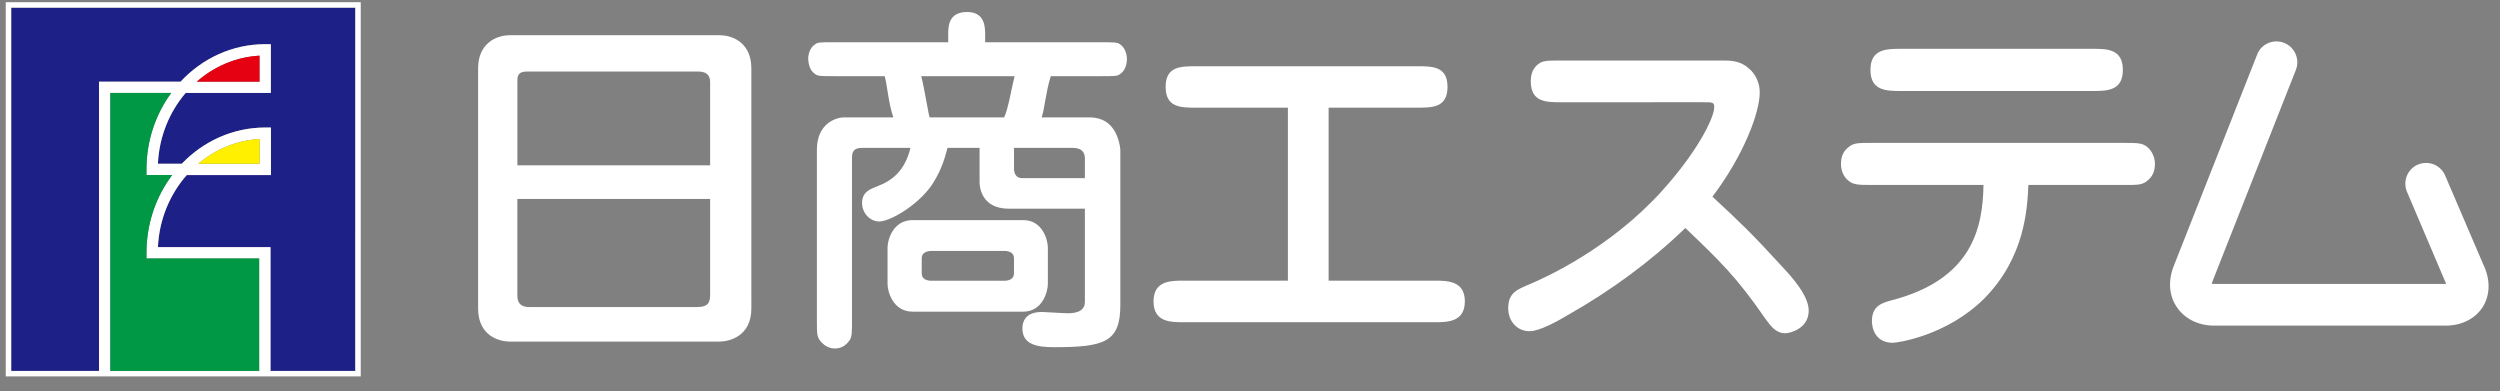 <svg width="147" height="23" viewBox="0 0 147 23" fill="none" xmlns="http://www.w3.org/2000/svg">
<rect x="0" y="0" width="147" height="23" fill="#808080" stroke="none"/>
<path d="M20.891 0.452H0.659V21.809H5.822V4.801H10.618C11.886 3.442 13.648 2.598 15.594 2.598H15.927V5.466H10.915C9.964 6.578 9.359 8.029 9.285 9.626H10.691C11.954 8.311 13.688 7.498 15.6 7.498H15.932V10.292H10.983C9.992 11.414 9.361 12.896 9.285 14.531H15.905V21.809H20.891V0.452Z" fill="#1D2087"/>
<path d="M0.338 0.131V22.131H21.212V0.131H0.338ZM6.487 21.809V5.466H10.066C9.154 6.71 8.611 8.269 8.611 9.959V10.291H10.124C9.177 11.548 8.611 13.137 8.611 14.864V15.196H15.239V21.809H6.487ZM20.89 21.809H15.905V14.531H9.285C9.361 12.896 9.992 11.414 10.983 10.292H15.932V7.498H15.599C13.688 7.498 11.954 8.311 10.691 9.626H9.285C9.359 8.029 9.963 6.579 10.915 5.466H15.926V2.598H15.593C13.647 2.598 11.885 3.442 10.617 4.801H5.821V21.809H0.659V0.452H20.891L20.89 21.809ZM11.662 9.626C12.661 8.78 13.908 8.248 15.266 8.173V9.626H11.662ZM11.572 4.801C12.585 3.912 13.863 3.351 15.26 3.273V4.801H11.572Z" fill="white"/>
<path d="M8.612 15.196V14.864C8.612 13.138 9.178 11.548 10.125 10.291H8.612V9.959C8.612 8.269 9.155 6.71 10.066 5.466H6.487V21.809H15.239V15.196H8.612Z" fill="#009844"/>
<path d="M15.267 8.173C13.908 8.248 12.662 8.78 11.662 9.626H15.267V8.173Z" fill="#FFF000"/>
<path d="M15.261 3.273C13.863 3.351 12.585 3.912 11.572 4.801H15.261V3.273Z" fill="#E50012"/>
<path d="M44.18 18.14C44.18 19.768 42.892 20.086 42.297 20.086H29.988C29.317 20.086 28.113 19.727 28.113 18.14V4.016C28.113 2.575 29.147 2.071 29.988 2.071H42.297C43.194 2.071 44.179 2.607 44.179 4.016L44.18 18.14ZM41.756 9.72V4.925C41.756 4.646 41.756 4.205 41.031 4.205H30.992C30.422 4.205 30.422 4.508 30.422 4.798V9.72H41.756ZM30.421 11.698V17.347C30.421 17.563 30.421 18.055 31.126 18.055H40.957C41.682 18.055 41.756 17.771 41.756 17.27V11.698H30.421Z" fill="white"/>
<path d="M64.644 4.479C65.588 4.479 65.693 4.479 65.86 4.353C66.165 4.151 66.262 3.774 66.262 3.477C66.262 3.235 66.182 2.823 65.86 2.607C65.693 2.484 65.523 2.484 64.644 2.484H57.927V2.056C57.927 1.616 57.927 0.706 56.87 0.706C55.755 0.706 55.755 1.557 55.755 2.056V2.484H49.145C48.185 2.484 48.09 2.484 47.929 2.607C47.62 2.796 47.522 3.19 47.522 3.477C47.54 3.73 47.599 4.142 47.929 4.353C48.09 4.479 48.258 4.479 49.145 4.479H52.022C52.188 5.106 52.226 5.997 52.528 6.902H49.648C49.104 6.902 48.033 7.297 48.033 8.806V18.836C48.033 19.691 48.033 19.836 48.317 20.142C48.495 20.328 48.756 20.491 49.104 20.491C49.568 20.491 49.834 20.183 49.951 20.015C50.097 19.817 50.097 19.525 50.097 18.836V9.299C50.097 9.07 50.097 8.696 50.678 8.696H53.535C53.195 10.076 52.443 10.634 51.548 10.967C51.177 11.121 50.69 11.278 50.69 11.934C50.69 12.524 51.152 13.023 51.696 13.023C52.33 13.023 53.964 12.082 54.794 10.873C55.256 10.163 55.502 9.543 55.711 8.696H57.598V10.703C57.598 10.873 57.634 12.271 59.316 12.271H63.792V17.749C63.792 18.419 63.022 18.419 62.756 18.419C62.51 18.419 61.456 18.343 61.247 18.343C60.607 18.343 60.118 18.619 60.118 19.316C60.118 20.28 61.024 20.415 61.979 20.415C64.964 20.415 65.876 20.105 65.876 17.937V8.806C65.876 8.806 65.817 7.833 65.205 7.297C64.964 7.073 64.571 6.902 64.061 6.902H61.247C61.435 6.369 61.473 5.483 61.786 4.479H64.644ZM59.044 6.902H54.661C54.6 6.765 54.329 5.046 54.167 4.479H59.657C59.5 5.085 59.28 6.426 59.044 6.902ZM63.091 8.696C63.222 8.696 63.792 8.696 63.792 9.317V10.475H60.096C59.722 10.475 59.622 10.163 59.622 9.908V8.696H63.091Z" fill="white"/>
<path d="M61.614 16.704V14.552C61.614 14.132 61.313 12.942 60.165 12.942H53.663C52.49 12.942 52.188 14.132 52.188 14.552V16.704C52.188 17.123 52.491 18.325 53.663 18.325H60.165C61.313 18.325 61.614 17.123 61.614 16.704ZM59.622 16.076C59.622 16.405 59.325 16.509 59.044 16.509H54.793C54.538 16.509 54.197 16.439 54.197 16.076V15.185C54.197 14.86 54.488 14.754 54.793 14.754H59.044C59.28 14.754 59.622 14.822 59.622 15.185V16.076Z" fill="white"/>
<path d="M78.123 16.502H84.339C85.092 16.502 86.133 16.502 86.133 17.721C86.133 18.947 85.092 18.947 84.339 18.947H69.61C68.836 18.947 67.828 18.947 67.828 17.721C67.828 16.502 68.843 16.502 69.61 16.502H75.728V6.331H70.346C69.428 6.331 68.54 6.331 68.54 5.106C68.54 3.895 69.428 3.895 70.346 3.895H83.318C84.226 3.895 85.114 3.895 85.114 5.106C85.114 6.331 84.226 6.331 83.318 6.331H78.123V16.502Z" fill="white"/>
<path d="M91.796 6.012C90.913 6.012 90.009 6.012 90.009 4.774C90.009 4.239 90.222 3.985 90.338 3.867C90.651 3.558 90.886 3.558 91.796 3.558H101.254C101.755 3.558 102.318 3.558 102.834 4.028C102.943 4.111 103.472 4.576 103.472 5.446C103.472 6.611 102.542 9.116 100.691 11.564C102.304 13.063 102.994 13.709 104.799 15.686C105.374 16.297 106.352 17.384 106.352 18.266C106.352 19.321 105.256 19.594 104.983 19.594C104.424 19.594 104.145 19.201 103.801 18.739C102.123 16.297 101.087 15.303 99.097 13.407C97.038 15.399 94.714 17.092 92.214 18.51C91.627 18.863 90.537 19.474 89.947 19.474C89.213 19.474 88.683 18.903 88.683 18.117C88.683 17.231 89.192 17.033 89.874 16.742C90.912 16.305 94.644 14.614 97.7 11.255C99.897 8.824 100.797 6.876 100.797 6.307C100.797 6.011 100.715 6.011 100.129 6.011L91.796 6.012Z" fill="white"/>
<path d="M110.07 10.875C109.225 10.875 108.912 10.875 108.58 10.525C108.343 10.274 108.25 9.952 108.25 9.643C108.25 9.191 108.383 8.871 108.763 8.599C109.03 8.402 109.319 8.402 110.07 8.402H124.911C125.75 8.402 126.063 8.402 126.385 8.765C126.607 9.02 126.709 9.331 126.709 9.643C126.709 10.076 126.567 10.413 126.194 10.682C125.916 10.876 125.667 10.876 124.911 10.876H119.269C119.205 12.249 119.077 15.109 116.687 17.539C114.471 19.756 111.543 20.156 111.303 20.156C110.242 20.156 110.069 19.263 110.069 18.879C110.069 17.962 110.693 17.808 111.242 17.653C115.959 16.424 116.591 13.408 116.629 10.876H110.07V10.875ZM111.797 5.35C110.933 5.35 109.982 5.35 109.982 4.111C109.982 2.87 110.933 2.87 111.797 2.87H123.033C123.884 2.87 124.824 2.87 124.824 4.111C124.824 5.35 123.883 5.35 123.033 5.35H111.797Z" fill="white"/>
<path d="M141.56 11.348L143.822 16.662C143.861 16.78 143.861 16.832 143.861 16.832C143.861 16.78 143.933 16.697 143.985 16.662C143.985 16.662 143.93 16.697 143.806 16.697H130.197C130.076 16.697 130.014 16.662 130.014 16.662C130.016 16.668 130.042 16.705 130.042 16.727C130.042 16.705 130.042 16.654 130.096 16.54L134.997 4.112C135.242 3.497 134.945 2.78 134.314 2.523C133.683 2.273 132.968 2.575 132.728 3.19L127.829 15.611C127.475 16.476 127.529 17.37 127.995 18.055C128.463 18.755 129.27 19.146 130.197 19.146H143.806C144.75 19.146 145.545 18.74 145.987 18.047C146.427 17.346 146.44 16.447 146.035 15.591L143.756 10.278C143.469 9.673 142.745 9.407 142.126 9.698C141.508 9.995 141.265 10.729 141.56 11.348Z" fill="white"/>
</svg>
